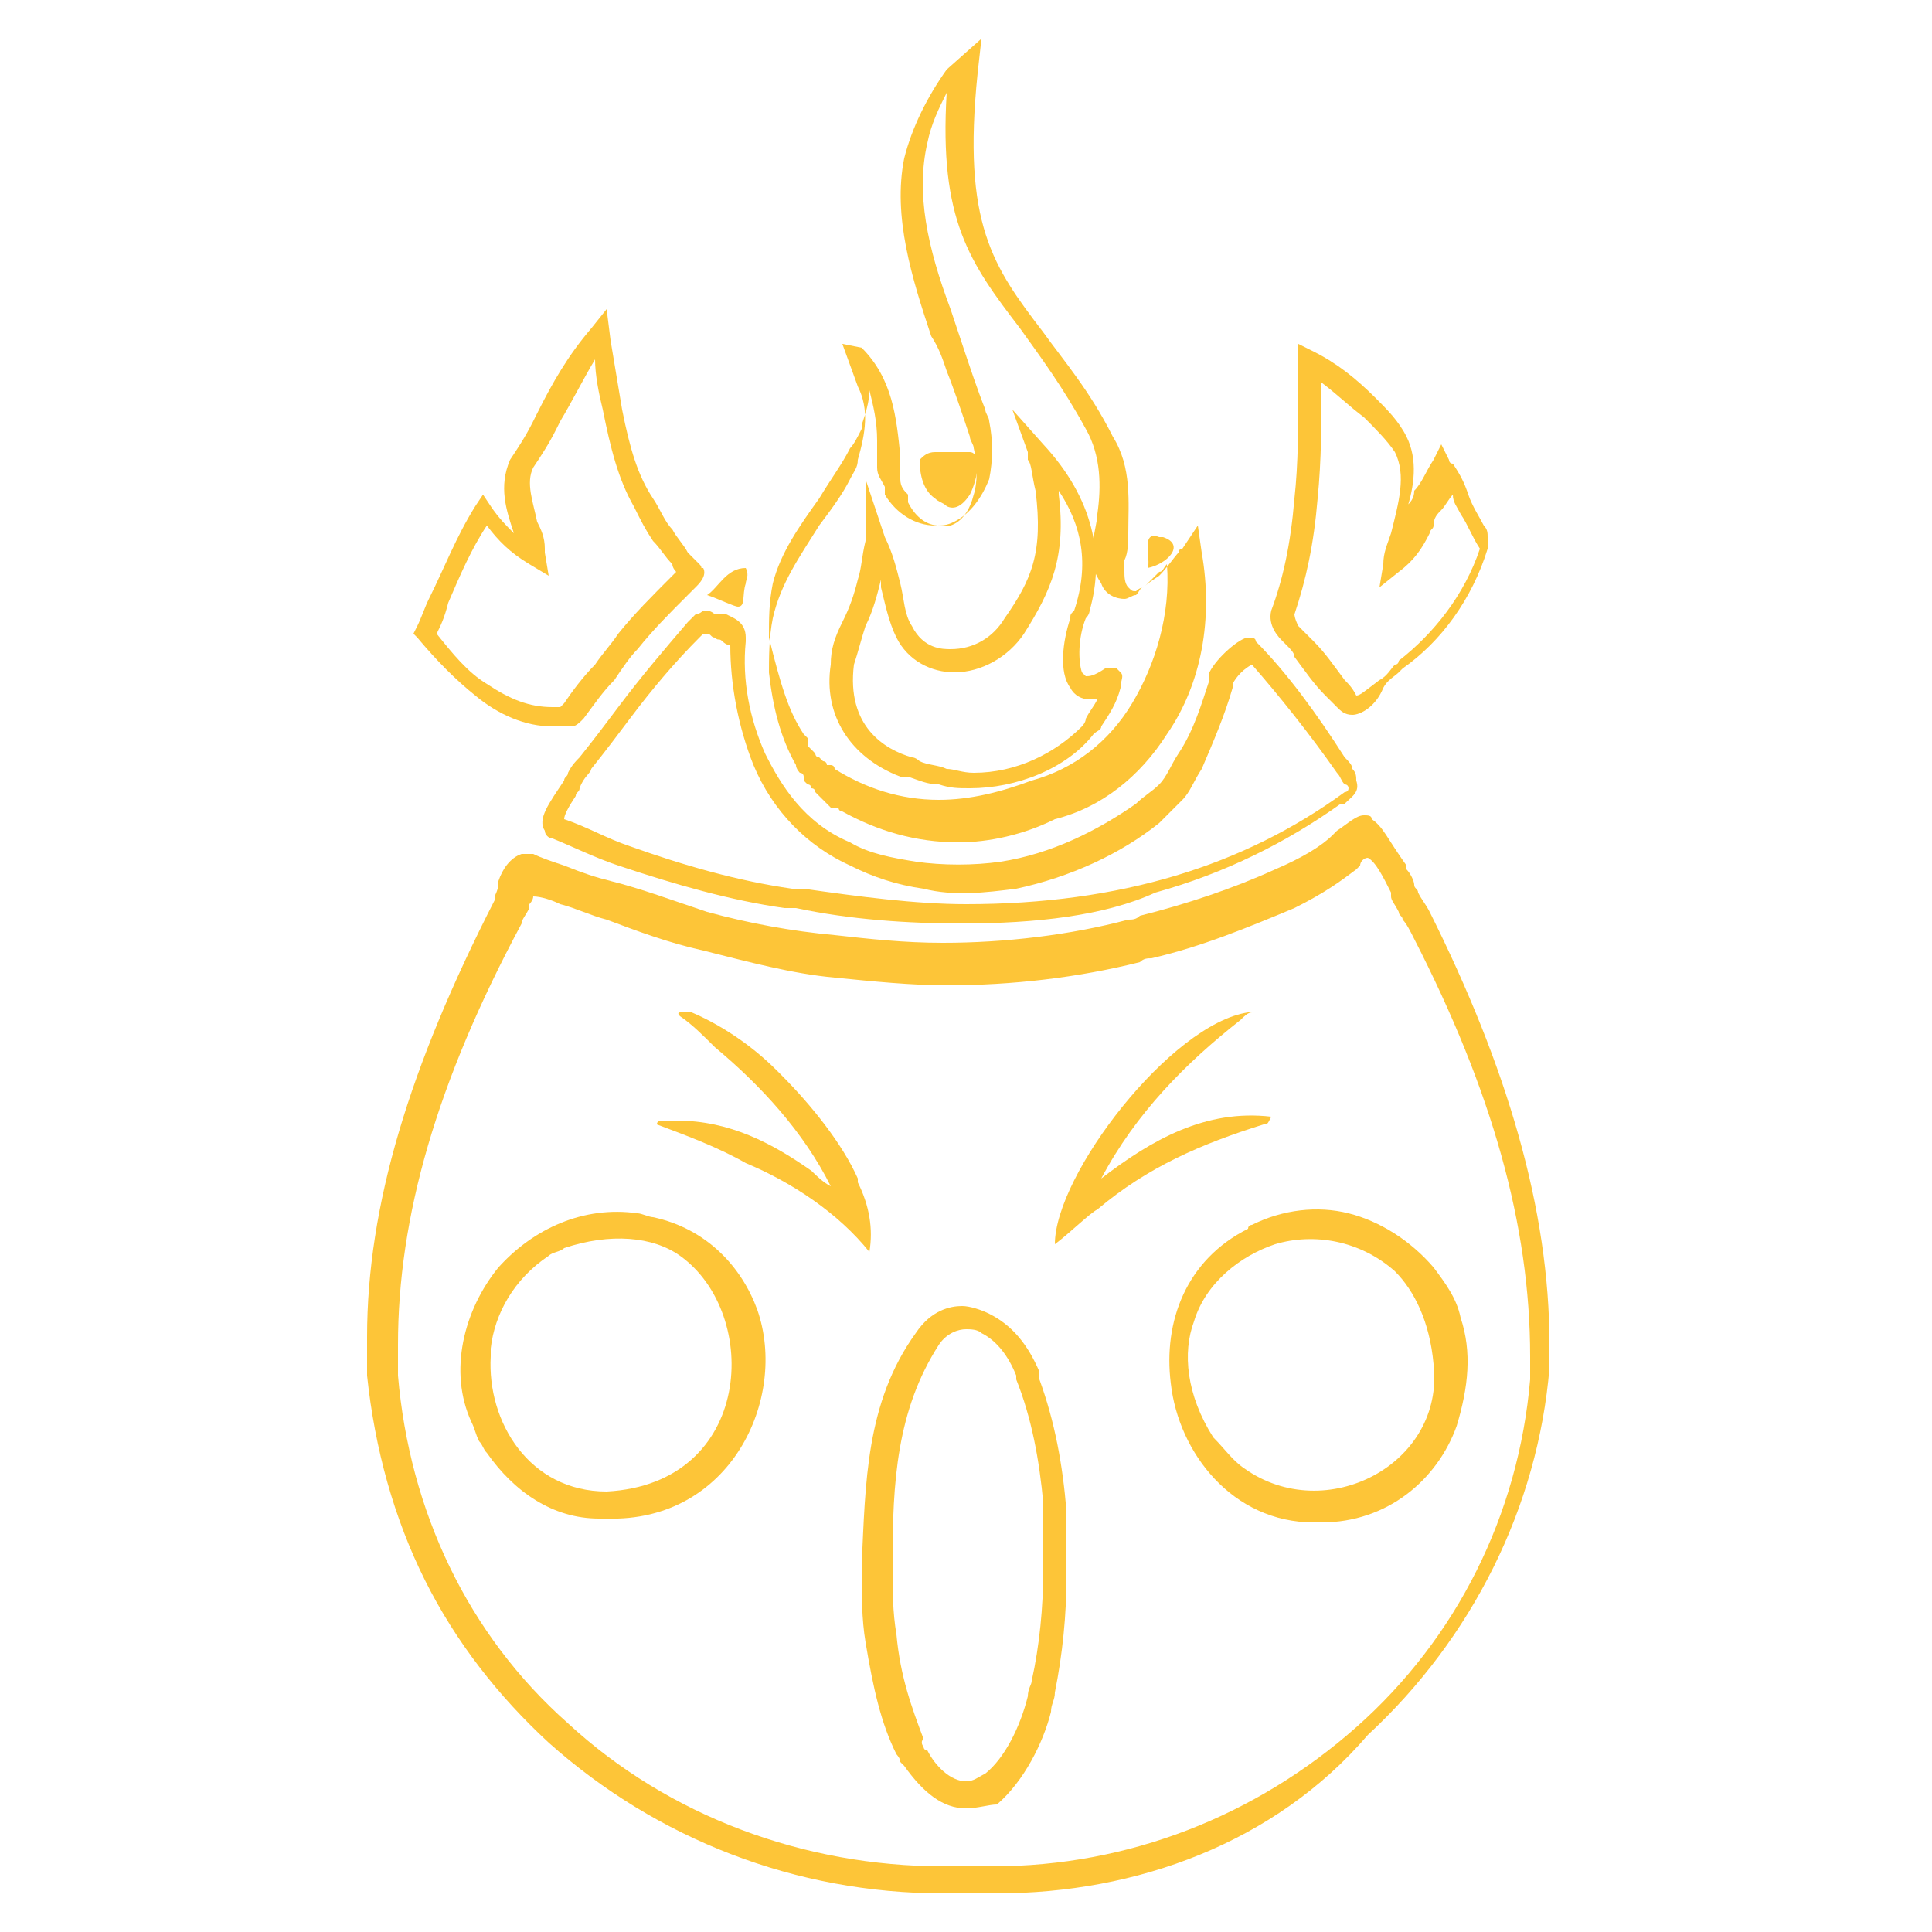 <?xml version="1.0" encoding="UTF-8"?> <svg xmlns="http://www.w3.org/2000/svg" xmlns:xlink="http://www.w3.org/1999/xlink" version="1.0" id="Capa_1" x="0px" y="0px" viewBox="0 0 50 50" xml:space="preserve"> <g> <g> <g> <path fill="#FDC538" d="M14.5,18.8c0,0-0.1,0-0.2,0c-0.7,0-1.4-0.3-2-0.8c-0.5-0.4-1-0.9-1.5-1.5l-0.1-0.1l0.1-0.2 c0.1-0.2,0.2-0.5,0.3-0.7c0.4-0.8,0.7-1.6,1.2-2.4l0.2-0.3l0.2,0.3c0.2,0.3,0.4,0.5,0.6,0.7c-0.2-0.6-0.4-1.2-0.1-1.9l0,0 c0.2-0.3,0.4-0.6,0.6-1l0.1-0.2c0.4-0.8,0.8-1.5,1.4-2.2L15.7,8l0.1,0.8c0.1,0.6,0.2,1.2,0.3,1.8v0c0.2,1,0.4,1.7,0.8,2.3 c0.2,0.3,0.3,0.6,0.5,0.8c0.1,0.2,0.3,0.4,0.4,0.6c0.1,0.1,0.1,0.1,0.2,0.2c0,0,0,0,0.1,0.1s0,0.1,0.1,0.1c0,0,0,0,0,0v0 c0.1,0.2-0.1,0.4-0.2,0.5c0,0-0.1,0.1-0.1,0.1c0,0,0,0-0.1,0.1c-0.5,0.5-0.9,0.9-1.3,1.4c-0.2,0.2-0.4,0.5-0.6,0.8 c-0.3,0.3-0.5,0.6-0.8,1c-0.1,0.1-0.2,0.2-0.3,0.2c-0.1,0-0.1,0-0.2,0C14.5,18.8,14.5,18.8,14.5,18.8z M11.3,16.4 c0.4,0.5,0.8,1,1.3,1.3c0.6,0.4,1.1,0.6,1.7,0.6c0.1,0,0.1,0,0.2,0c0,0,0,0,0,0c0,0,0,0,0.1-0.1c0.2-0.3,0.5-0.7,0.8-1 c0.2-0.3,0.4-0.5,0.6-0.8c0.4-0.5,0.9-1,1.4-1.5c0,0,0,0,0.1-0.1c0,0,0,0,0,0c0,0-0.1-0.1-0.1-0.2c-0.2-0.2-0.3-0.4-0.5-0.6 c-0.2-0.3-0.3-0.5-0.5-0.9c-0.4-0.7-0.6-1.5-0.8-2.5v0c-0.1-0.4-0.2-0.9-0.2-1.3c-0.3,0.5-0.6,1.1-0.9,1.6l-0.1,0.2 c-0.2,0.4-0.4,0.7-0.6,1c-0.2,0.4,0,0.9,0.1,1.4c0.1,0.2,0.2,0.4,0.2,0.7c0,0,0,0.1,0,0.1l0.1,0.6l-0.5-0.3 c-0.5-0.3-0.8-0.6-1.1-1c-0.4,0.6-0.7,1.3-1,2C11.5,16,11.4,16.2,11.3,16.4z"></path> </g> </g> <g> <g> <path fill="#FDC538" d="M35,18.5L35,18.5C35,18.5,35,18.5,35,18.5c-0.2,0-0.3-0.1-0.4-0.2c-0.1-0.1-0.2-0.2-0.3-0.3 c-0.3-0.3-0.5-0.6-0.8-1l0,0l0,0c0-0.1-0.1-0.2-0.2-0.3c0,0-0.1-0.1-0.1-0.1c-0.1-0.1-0.4-0.4-0.3-0.8v0c0,0,0,0,0,0l0,0 c0.3-0.8,0.5-1.7,0.6-2.9c0.1-0.9,0.1-1.9,0.1-2.8c0-0.2,0-0.4,0-0.6V8.9L34,9.1c0,0,0,0,0,0l0,0c0.6,0.3,1.1,0.7,1.6,1.2 c0.3,0.3,0.6,0.6,0.8,1l0,0l0,0c0.3,0.6,0.2,1.3,0,1.9c0,0,0,0,0-0.1l0,0c0.1-0.1,0.2-0.2,0.2-0.4c0.2-0.2,0.3-0.5,0.5-0.8 l0.2-0.4l0.2,0.4c0,0,0,0.1,0.1,0.1c0.2,0.3,0.3,0.5,0.4,0.8c0.1,0.3,0.3,0.6,0.4,0.8l0,0l0,0c0.1,0.1,0.1,0.2,0.1,0.3 c0,0.1,0,0.2,0,0.3c-0.4,1.3-1.2,2.4-2.2,3.1c0,0-0.1,0.1-0.1,0.1c-0.1,0.1-0.3,0.2-0.4,0.4l0,0C35.6,18.3,35.2,18.5,35,18.5z M34,16.6c0.3,0.3,0.5,0.6,0.8,1c0.1,0.1,0.2,0.2,0.3,0.4v0c0.1,0,0.2-0.1,0.6-0.4l0,0c0.2-0.1,0.3-0.3,0.4-0.4 c0.1,0,0.1-0.1,0.1-0.1l0,0c0.9-0.7,1.7-1.7,2.1-2.9l0,0c0,0,0,0,0,0s0,0,0,0l0,0c0,0,0,0,0,0l0,0c-0.2-0.3-0.3-0.6-0.5-0.9 c-0.1-0.2-0.2-0.3-0.2-0.5c-0.1,0.1-0.2,0.3-0.3,0.4c-0.1,0.1-0.2,0.2-0.2,0.4c0,0.1-0.1,0.1-0.1,0.2c-0.2,0.4-0.4,0.7-0.8,1 l-0.5,0.4l0.1-0.6c0-0.3,0.1-0.5,0.2-0.8c0.2-0.8,0.4-1.5,0.1-2.1c-0.2-0.3-0.5-0.6-0.8-0.9c-0.4-0.3-0.7-0.6-1.1-0.9 c0,0,0,0.1,0,0.1c0,0.9,0,1.9-0.1,2.9c-0.1,1.2-0.3,2.1-0.6,3l0,0c0,0,0,0,0,0c0,0,0,0.1,0.1,0.3c0,0,0.1,0.1,0.1,0.1 C33.8,16.4,33.9,16.5,34,16.6z"></path> </g> </g> <g> <g> <path fill="#FDC538" d="M29.7,14.7c0.5-0.1,1-0.6,0.4-0.8c0,0-0.1,0-0.1,0C29.5,13.7,29.8,14.5,29.7,14.7z"></path> </g> </g> <g> <g> <path fill="#FDC538" d="M18.3,15.4c0.3,0.1,0.7,0.3,0.8,0.3c0.2,0,0.1-0.3,0.2-0.6c0-0.1,0.1-0.2,0-0.4v0 C18.8,14.7,18.6,15.2,18.3,15.4z"></path> </g> </g> <g> <g> <path fill="#FDC538" d="M24.2,12.9c0.1,0.1,0.2,0.1,0.3,0.2c0.2,0.1,0.4,0,0.6-0.3c0.1-0.2,0.2-0.5,0.2-0.8 c0-0.2-0.1-0.3-0.2-0.3c-0.1,0-0.2,0-0.3,0c0,0,0,0,0,0l0,0c-0.1,0-0.4,0-0.6,0c-0.2,0-0.3,0.1-0.4,0.2c0,0,0,0,0,0 C23.8,12.3,23.9,12.7,24.2,12.9z"></path> </g> </g> <g> <g> <path fill="#FDC538" d="M24.8,21.8L24.8,21.8c-1.1,0-2.1-0.3-3-0.8c0,0,0,0,0,0c0,0-0.1,0-0.1-0.1l0,0c0,0,0,0,0,0c0,0,0,0-0.1,0 l0,0c0,0,0,0,0,0c0,0,0,0,0,0l0,0c0,0,0,0-0.1,0c0,0,0,0,0,0l0,0c0,0,0,0-0.1-0.1c0,0,0,0,0,0l0,0c0,0-0.1-0.1-0.1-0.1 c0,0,0,0,0,0l0,0c0,0-0.1-0.1-0.1-0.1c0,0,0,0,0,0l0,0c0,0-0.1-0.1-0.1-0.1c0,0,0,0,0,0l0,0c0,0,0-0.1-0.1-0.1c0,0,0,0,0,0l0,0 c0,0,0-0.1-0.1-0.1c0,0,0,0,0,0l0,0c0,0,0,0-0.1-0.1c0,0,0,0,0,0l0,0c0,0,0,0,0-0.1c0,0,0-0.1-0.1-0.1l0,0c0,0,0,0,0,0 c0,0-0.1-0.1-0.1-0.2l0,0c-0.4-0.7-0.6-1.5-0.7-2.4v0c0,0,0,0,0,0v0.1c0-0.5,0-1,0.1-1.5v0c0.2-0.9,0.7-1.6,1.2-2.4 c0.3-0.4,0.6-0.8,0.8-1.2c0.1-0.2,0.2-0.3,0.2-0.5l0,0c0,0,0,0,0,0c0.2-0.7,0.3-1.3,0-1.9l-0.4-1.1L22.3,9c0.8,0.8,0.9,1.8,1,2.8 c0,0.1,0,0.2,0,0.3c0,0.1,0,0.2,0,0.3v0c0,0.2,0.1,0.3,0.2,0.4v0c0,0,0,0,0,0.1c0,0,0,0,0,0.1l0,0c0.2,0.4,0.5,0.6,0.8,0.6 c0.1,0,0.2,0,0.3,0l0,0c0.3-0.1,0.5-0.4,0.6-0.8c0.1-0.3,0.1-0.8,0-1.2c0-0.1-0.1-0.2-0.1-0.3c-0.2-0.6-0.4-1.2-0.6-1.7 c-0.1-0.3-0.2-0.6-0.4-0.9c-0.5-1.5-1-3.1-0.7-4.6c0.2-0.8,0.6-1.6,1.1-2.3l0,0c0,0,0,0,0,0L25.4,1l-0.1,0.9 c-0.4,3.9,0.4,5,1.7,6.7c0.5,0.7,1.2,1.5,1.8,2.7v0c0.5,0.8,0.4,1.7,0.4,2.5c0,0.2,0,0.5-0.1,0.7c0,0.1,0,0.2,0,0.3v0l0,0 c0,0.1,0,0.3,0.1,0.4c0.1,0.1,0.1,0.1,0.2,0.1c0,0,0,0,0,0c0.1-0.1,0.2-0.1,0.2-0.1c0.1-0.1,0.1-0.1,0.4-0.3 c0.2-0.2,0.4-0.5,0.5-0.6c0,0,0-0.1,0.1-0.1l0.4-0.6l0.1,0.7c0.3,1.7,0,3.4-0.9,4.7c-0.7,1.1-1.7,1.9-2.9,2.2 C26.5,21.6,25.6,21.8,24.8,21.8z M20.8,19L20.8,19c0,0,0.1,0.1,0.1,0.1c0,0,0,0,0,0l0,0c0,0,0,0,0,0.1c0,0,0,0,0,0l0,0 c0,0,0,0,0,0c0,0,0,0,0,0.1l0,0c0,0,0,0,0,0c0,0,0,0,0.1,0.1l0,0c0,0,0,0,0,0c0,0,0,0,0.1,0.1l0,0l0,0c0,0,0,0.1,0.1,0.1l0,0 c0,0,0.1,0.1,0.1,0.1l0,0c0,0,0.1,0,0.1,0.1l0,0c0,0,0,0,0.1,0l0,0c0,0,0,0,0,0c0,0,0,0,0,0l0,0c0,0,0,0,0,0c0,0,0,0,0,0l0,0 c0,0,0,0,0,0l0,0l0,0c0,0,0.1,0,0.1,0.1l0,0c0.8,0.5,1.7,0.8,2.7,0.8c0.8,0,1.6-0.2,2.4-0.5l0,0c1.1-0.3,2-1,2.6-2 c0.6-1,1-2.3,0.9-3.6c-0.1,0.1-0.1,0.2-0.2,0.2c-0.2,0.2-0.3,0.3-0.4,0.4c-0.1,0-0.1,0.1-0.2,0.2l0,0l0,0c-0.1,0-0.2,0.1-0.3,0.1 c-0.2,0-0.5-0.1-0.6-0.4c-0.2-0.3-0.3-0.6-0.2-0.8c0-0.1,0-0.2,0-0.3c0-0.2,0.1-0.5,0.1-0.7c0.1-0.7,0.1-1.5-0.3-2.2 c-0.6-1.1-1.2-1.9-1.7-2.6c-1.3-1.7-2.1-2.8-1.9-6.1c-0.2,0.4-0.4,0.8-0.5,1.3c-0.3,1.3,0,2.7,0.6,4.3c0.1,0.3,0.2,0.6,0.3,0.9 c0.2,0.6,0.4,1.2,0.6,1.7c0,0.1,0.1,0.2,0.1,0.3l0,0c0.1,0.5,0.1,1,0,1.5c-0.2,0.5-0.5,0.9-0.9,1.1c0,0,0,0,0,0c0,0,0,0,0,0 c-0.2,0.1-0.3,0.1-0.5,0.1c-0.5,0-1-0.3-1.3-0.8l0,0c0,0,0-0.1,0-0.1c0,0,0-0.1,0-0.1l0,0c-0.1-0.2-0.2-0.3-0.2-0.5v0v0l0,0v0 c0-0.1,0-0.2,0-0.4c0-0.1,0-0.2,0-0.3c0-0.5-0.1-0.9-0.2-1.3c0,0.3-0.1,0.6-0.2,0.9c0,0,0,0,0,0.1l0,0c0,0,0,0,0,0 c-0.1,0.2-0.2,0.4-0.3,0.5c-0.2,0.4-0.5,0.8-0.8,1.3c-0.5,0.7-1,1.4-1.2,2.2c-0.1,0.5-0.1,0.9-0.1,1.4v0 C20.2,17.7,20.4,18.4,20.8,19z"></path> </g> </g> <g> <g> <path fill="#FDC538" d="M25.1,20.4c-0.3,0-0.5,0-0.8-0.1c-0.3,0-0.5-0.1-0.8-0.2c0,0-0.1,0-0.1,0h0c0,0-0.1,0-0.1,0h0 c-1.3-0.5-2-1.6-1.8-2.9c0-0.4,0.1-0.7,0.3-1.1l0,0c0.2-0.4,0.3-0.7,0.4-1.1c0.1-0.3,0.1-0.6,0.2-1v-1.6l0.5,1.5 c0.2,0.4,0.3,0.8,0.4,1.2c0.1,0.4,0.1,0.8,0.3,1.1l0,0c0.3,0.6,0.8,0.6,1,0.6c0.6,0,1.1-0.3,1.4-0.8c0.7-1,1-1.7,0.8-3.3 c-0.1-0.4-0.1-0.7-0.2-0.8c0-0.1,0-0.1,0-0.2l-0.4-1.1l0.8,0.9c1.3,1.4,1.6,2.9,1.2,4.3l0,0c0,0,0,0.1-0.1,0.2 c-0.2,0.5-0.2,1.1-0.1,1.4c0,0,0.1,0.1,0.1,0.1c0.1,0,0.2,0,0.5-0.2l0,0c0.1,0,0.1,0,0.2,0h0.1l0.1,0.1c0.1,0.1,0,0.2,0,0.4 c-0.1,0.4-0.3,0.7-0.5,1c0,0,0,0,0,0l0,0c0,0.1-0.1,0.1-0.2,0.2C27.6,19.9,26.3,20.4,25.1,20.4z M23.6,19.6 C23.6,19.6,23.6,19.6,23.6,19.6L23.6,19.6c0.1,0,0.2,0.1,0.2,0.1c0.2,0.1,0.5,0.1,0.7,0.2h0c0.2,0,0.4,0.1,0.7,0.1 c1.1,0,2.1-0.5,2.8-1.2c0,0,0.1-0.1,0.1-0.2l0,0c0.1-0.2,0.2-0.3,0.3-0.5c-0.1,0-0.2,0-0.2,0c-0.2,0-0.4-0.1-0.5-0.3 c-0.3-0.4-0.2-1.2,0-1.8c0-0.1,0-0.1,0.1-0.2c0.4-1.2,0.2-2.2-0.4-3.1c0,0,0,0.1,0,0.1c0.2,1.6-0.2,2.5-0.9,3.6 c-0.4,0.6-1.1,1-1.8,1c-0.6,0-1.2-0.3-1.5-0.9c-0.2-0.4-0.3-0.9-0.4-1.3c0-0.1,0-0.1,0-0.2c0,0,0,0,0,0c-0.1,0.4-0.2,0.8-0.4,1.2 l0,0c-0.1,0.3-0.2,0.7-0.3,1C21.9,18.8,22.9,19.4,23.6,19.6l-0.1,0.2L23.6,19.6z"></path> </g> </g> <g> <g> <path fill="#FDC538" d="M27.3,32.2c0.4-0.3,0.9-0.8,1.1-0.9c1.3-1.1,2.7-1.7,4.3-2.2c0.1,0,0.1,0,0.2-0.2 c-1.7-0.2-3.1,0.6-4.4,1.6c0.9-1.7,2.2-3,3.6-4.1c0.1-0.1,0.2-0.2,0.3-0.2c0,0-0.1,0-0.1,0C30.3,26.5,27.3,30.4,27.3,32.2z"></path> </g> </g> <g> <g> <path fill="#FDC538" d="M22.5,32.4L22.5,32.4c0.1-0.6,0-1.2-0.3-1.8c0,0,0,0,0-0.1c0,0,0,0,0,0c-0.4-0.9-1.2-1.9-2-2.7l0,0 c0,0,0,0-0.1-0.1c0,0,0,0,0,0c0,0,0,0,0,0c-0.7-0.7-1.5-1.2-2.2-1.5c0,0,0,0-0.1,0l0,0l0,0c0,0-0.1,0-0.2,0c0,0-0.1,0,0,0.1 c0,0,0,0,0,0c0.3,0.2,0.6,0.5,0.9,0.8c1.2,1,2.3,2.2,3,3.6l0,0l0,0c-0.2-0.1-0.4-0.3-0.5-0.4c-1-0.7-2.1-1.3-3.5-1.3c0,0,0,0,0,0 c-0.1,0-0.2,0-0.3,0c-0.1,0-0.2,0-0.2,0.1c0,0,0,0,0,0c0.8,0.3,1.6,0.6,2.3,1C20.5,30.6,21.7,31.4,22.5,32.4z"></path> </g> </g> <g> <g> <path fill="#FDC538" d="M24.4,49c-3.8,0-7.4-1.4-10.2-3.9c-1.3-1.2-2.4-2.6-3.2-4.2c-0.8-1.6-1.3-3.4-1.5-5.3v0 c0-0.3,0-0.5,0-0.8v0c0,0,0,0,0-0.1v0v0c0,0,0,0,0-0.1v0c0-3.4,1.1-7,3.3-11.3l0-0.1l0,0c0,0,0.1-0.2,0.1-0.3l0-0.1 c0.1-0.3,0.3-0.6,0.6-0.7c0.1,0,0.2,0,0.3,0c0.2,0.1,0.5,0.2,0.8,0.3c0.5,0.2,0.8,0.3,1.2,0.4c0.8,0.2,1.6,0.5,2.5,0.8 c1.1,0.3,2.2,0.5,3.3,0.6h0c0,0,0,0,0,0h0c0.9,0.1,1.8,0.2,2.8,0.2c1.6,0,3.3-0.2,4.8-0.6l0,0c0.1,0,0.2,0,0.3-0.1 c1.2-0.3,2.4-0.7,3.5-1.2l0,0c0.7-0.3,1.2-0.6,1.5-0.9c0,0,0.1-0.1,0.1-0.1c0.3-0.2,0.5-0.4,0.7-0.4c0.1,0,0.2,0,0.2,0.1l0,0 c0,0,0,0,0,0c0.3,0.2,0.4,0.5,0.9,1.2l0,0.1c0.1,0.1,0.2,0.3,0.2,0.4c0,0.1,0.1,0.1,0.1,0.2l0,0c0.1,0.2,0.2,0.3,0.3,0.5 c2,4,3.1,7.7,3.1,11.2v0v0c0,0.2,0,0.4,0,0.6c-0.3,3.6-2,7-4.7,9.5C33,47.7,29.4,49,25.8,49c-0.2,0-0.4,0-0.5,0c0,0-0.1,0-0.1,0 h-0.1C24.9,49,24.6,49,24.4,49z M10.3,35.6c0.3,3.5,1.8,6.7,4.4,9c2.6,2.4,6.1,3.7,9.7,3.7c0.2,0,0.4,0,0.6,0h0.1 c0,0,0.1,0,0.1,0h0h0c0.2,0,0.4,0,0.5,0c3.5,0,6.8-1.3,9.4-3.6c2.6-2.3,4.2-5.5,4.5-9c0-0.2,0-0.4,0-0.6c0-3.4-1-6.9-3-10.8 c-0.1-0.2-0.2-0.4-0.3-0.5c0-0.1-0.1-0.1-0.1-0.2c-0.1-0.2-0.2-0.3-0.2-0.4l0-0.1c-0.2-0.4-0.4-0.8-0.6-0.9 c-0.1,0-0.2,0.1-0.2,0.2c0,0-0.1,0.1-0.1,0.1c-0.4,0.3-0.8,0.6-1.6,1l0,0c-1.2,0.5-2.4,1-3.7,1.3c-0.1,0-0.2,0-0.3,0.1h0 c-1.6,0.4-3.3,0.6-5,0.6c-0.9,0-1.9-0.1-2.9-0.2c0,0,0,0,0,0h0c-1.1-0.1-2.2-0.4-3.4-0.7c-0.9-0.2-1.7-0.5-2.5-0.8 c-0.4-0.1-0.8-0.3-1.2-0.4c-0.2-0.1-0.5-0.2-0.7-0.2c0,0.1-0.1,0.2-0.1,0.2v0l0,0.1c-0.1,0.2-0.2,0.3-0.2,0.4 c-2.2,4.1-3.2,7.6-3.2,10.9v0c0,0,0,0,0,0.1v0v0c0,0,0,0,0,0.1v0C10.3,35.1,10.3,35.3,10.3,35.6z"></path> </g> </g> <g> <g> <path fill="#FDC538" d="M24.9,23.9L24.9,23.9c-1.4,0-2.9-0.1-4.3-0.4l-0.1,0c0,0-0.1,0-0.1,0l-0.1,0c-1.4-0.2-2.8-0.6-4.3-1.1 c-0.6-0.2-1.2-0.5-1.7-0.7c-0.1,0-0.2-0.1-0.2-0.2l0,0l0,0v0c0,0,0,0,0,0v0c-0.2-0.3,0.1-0.7,0.5-1.3c0-0.1,0.1-0.1,0.1-0.2 c0.1-0.2,0.2-0.3,0.3-0.4l0,0l0,0c0.4-0.5,0.7-0.9,1-1.3c0.6-0.8,1.2-1.5,1.8-2.2c0.1-0.1,0.2-0.2,0.2-0.2c0.1,0,0.2-0.1,0.2-0.1 c0.1,0,0.2,0,0.3,0.1c0,0,0.1,0,0.1,0l0,0l0,0c0,0,0,0,0.1,0c0,0,0.1,0,0.1,0c0.2,0.1,0.5,0.2,0.5,0.6c0,0,0,0,0,0.1 c-0.1,1,0.1,2,0.5,2.9c0.4,0.8,1,1.8,2.2,2.3l0,0c0.5,0.3,1.1,0.4,1.7,0.5c0.7,0.1,1.5,0.1,2.2,0c1.3-0.2,2.5-0.8,3.5-1.5l0,0 c0.2-0.2,0.4-0.3,0.6-0.5c0.2-0.2,0.3-0.5,0.5-0.8c0.4-0.6,0.6-1.3,0.8-1.9c0,0,0,0,0-0.1s0-0.1,0-0.1c0.2-0.4,0.8-0.9,1-0.9 c0.1,0,0.2,0,0.2,0.1c0.8,0.8,1.6,1.9,2.3,3c0.1,0.1,0.2,0.2,0.2,0.3v0c0.1,0.1,0.1,0.2,0.1,0.3c0.1,0.3-0.1,0.4-0.3,0.6l0,0 c0,0,0,0-0.1,0l0,0c-1.4,1-3,1.8-4.8,2.3C28.6,23.7,26.8,23.9,24.9,23.9z M14.6,21.2c0.6,0.2,1.1,0.5,1.7,0.7 c1.4,0.5,2.8,0.9,4.2,1.1l0.1,0c0,0,0.1,0,0.1,0l0.1,0c1.4,0.2,2.9,0.4,4.2,0.4c4,0,7.2-1,9.8-2.9l0,0c0,0,0,0,0,0 c0,0,0.1,0,0.1-0.1c0,0,0-0.1-0.1-0.1c-0.1-0.1-0.1-0.2-0.2-0.3c-0.7-1-1.5-2-2.2-2.8c-0.2,0.1-0.4,0.3-0.5,0.5c0,0,0,0,0,0.1 c0,0,0,0,0,0c-0.2,0.7-0.5,1.4-0.8,2.1c-0.2,0.3-0.3,0.6-0.5,0.8l0,0l0,0c-0.2,0.2-0.4,0.4-0.6,0.6l0,0c-1,0.8-2.3,1.4-3.7,1.7 c-0.8,0.1-1.6,0.2-2.4,0c-0.7-0.1-1.3-0.3-1.9-0.6c-1.1-0.5-2-1.4-2.5-2.6c-0.4-1-0.6-2.1-0.6-3.1v0v0l0,0c0,0-0.1,0-0.2-0.1 s-0.1,0-0.2-0.1c-0.1,0-0.1-0.1-0.2-0.1c0,0,0,0-0.1,0c0,0,0,0,0,0c0,0,0,0-0.1,0.1c-0.6,0.6-1.2,1.3-1.8,2.1 c-0.3,0.4-0.6,0.8-1,1.3c0,0.1-0.2,0.2-0.3,0.5c0,0.1-0.1,0.1-0.1,0.2C14.7,20.9,14.6,21.1,14.6,21.2z"></path> </g> </g> <g> <g> <g> <path fill="#FDC538" d="M25,46.8L25,46.8c-0.6,0-1.1-0.4-1.6-1.1c0,0-0.1-0.1-0.1-0.1l0,0c0-0.1-0.1-0.2-0.1-0.2 c-0.4-0.8-0.6-1.7-0.8-2.9c-0.1-0.6-0.1-1.2-0.1-2v0v0c0.1-2.1,0.1-4.2,1.4-6l0,0c0,0,0,0,0,0l0,0c0.4-0.6,0.9-0.7,1.2-0.7 c0.2,0,0.5,0.1,0.7,0.2c0.6,0.3,1,0.8,1.3,1.5c0,0,0,0.1,0,0.2c0.4,1.1,0.6,2.2,0.7,3.4c0,0.1,0,0.2,0,0.2c0,0.1,0,0.2,0,0.3 c0,0.2,0,0.4,0,0.6c0,0.1,0,0.2,0,0.3s0,0.2,0,0.3c0,1-0.1,2-0.3,3c0,0.2-0.1,0.3-0.1,0.5c-0.2,0.8-0.7,1.8-1.4,2.4l0,0 c0,0,0,0,0,0l0,0C25.6,46.7,25.3,46.8,25,46.8z M23.9,45.2c0,0,0,0.1,0.1,0.1c0.2,0.4,0.6,0.8,1,0.8c0.2,0,0.3-0.1,0.5-0.2l0,0 l0,0c0.5-0.4,0.9-1.2,1.1-2c0-0.2,0.1-0.3,0.1-0.4v0c0.2-0.9,0.3-1.9,0.3-2.9c0-0.1,0-0.2,0-0.3c0-0.1,0-0.2,0-0.3 c0-0.2,0-0.4,0-0.6c0-0.1,0-0.2,0-0.3c0-0.1,0-0.2,0-0.2c-0.1-1.1-0.3-2.2-0.7-3.2l0,0c0,0,0-0.1,0-0.1 c-0.2-0.5-0.5-0.9-0.9-1.1c-0.1-0.1-0.3-0.1-0.4-0.1c-0.2,0-0.5,0.1-0.7,0.4l0,0l0,0c-1.1,1.7-1.2,3.6-1.2,5.6v0 c0,0.8,0,1.3,0.1,1.9c0.1,1.1,0.4,1.9,0.7,2.7C23.8,45.1,23.9,45.2,23.9,45.2z"></path> </g> </g> </g> <g> <g> <path fill="#FDC538" d="M37.8,34.1c-0.1-0.5-0.4-0.9-0.7-1.3c-0.6-0.7-1.4-1.2-2.2-1.4c-0.8-0.2-1.7-0.1-2.5,0.3 c0,0-0.1,0-0.1,0.1c-1.6,0.8-2.2,2.4-2,4c0.2,1.8,1.6,3.6,3.7,3.6c0.1,0,0.2,0,0.2,0c1.7,0,3-1.1,3.5-2.5 C38,35.9,38.1,35,37.8,34.1z M32.2,38c-0.3-0.2-0.5-0.5-0.8-0.8c-0.7-1.1-0.8-2.2-0.5-3c0,0,0,0,0,0s0,0,0,0c0.3-1,1.2-1.7,2.1-2 h0c0,0,0,0,0,0c1-0.3,2.2-0.1,3.1,0.7c0,0,0,0,0,0c0,0,0,0,0,0c0.5,0.5,0.9,1.3,1,2.4C37.4,37.9,34.3,39.5,32.2,38z"></path> </g> </g> <g> <g> <path fill="#FDC538" d="M19.6,33.9c-0.4-1.1-1.3-2.1-2.7-2.4c-0.1,0-0.3-0.1-0.4-0.1c-1.4-0.2-2.7,0.4-3.6,1.4 c-0.9,1.1-1.3,2.7-0.7,4c0.1,0.2,0.1,0.3,0.2,0.5c0.1,0.1,0.1,0.2,0.2,0.3c0.7,1,1.7,1.7,2.9,1.7c0.1,0,0.1,0,0.2,0 C18.9,39.4,20.4,36.2,19.6,33.9z M12.7,35.1C12.7,35,12.7,35,12.7,35.1c0-0.1,0-0.1,0-0.1c0,0,0-0.1,0-0.1c0,0,0,0,0,0 c0.1-0.9,0.6-1.8,1.5-2.4c0,0,0,0,0,0s0,0,0,0c0.1-0.1,0.3-0.1,0.4-0.2c1.2-0.4,2.3-0.3,3,0.2c0,0,0,0,0,0c0,0,0,0,0,0 c2.1,1.5,1.9,5.9-1.9,6.1C13.7,38.6,12.6,36.8,12.7,35.1z"></path> </g> </g> </g> </svg> 